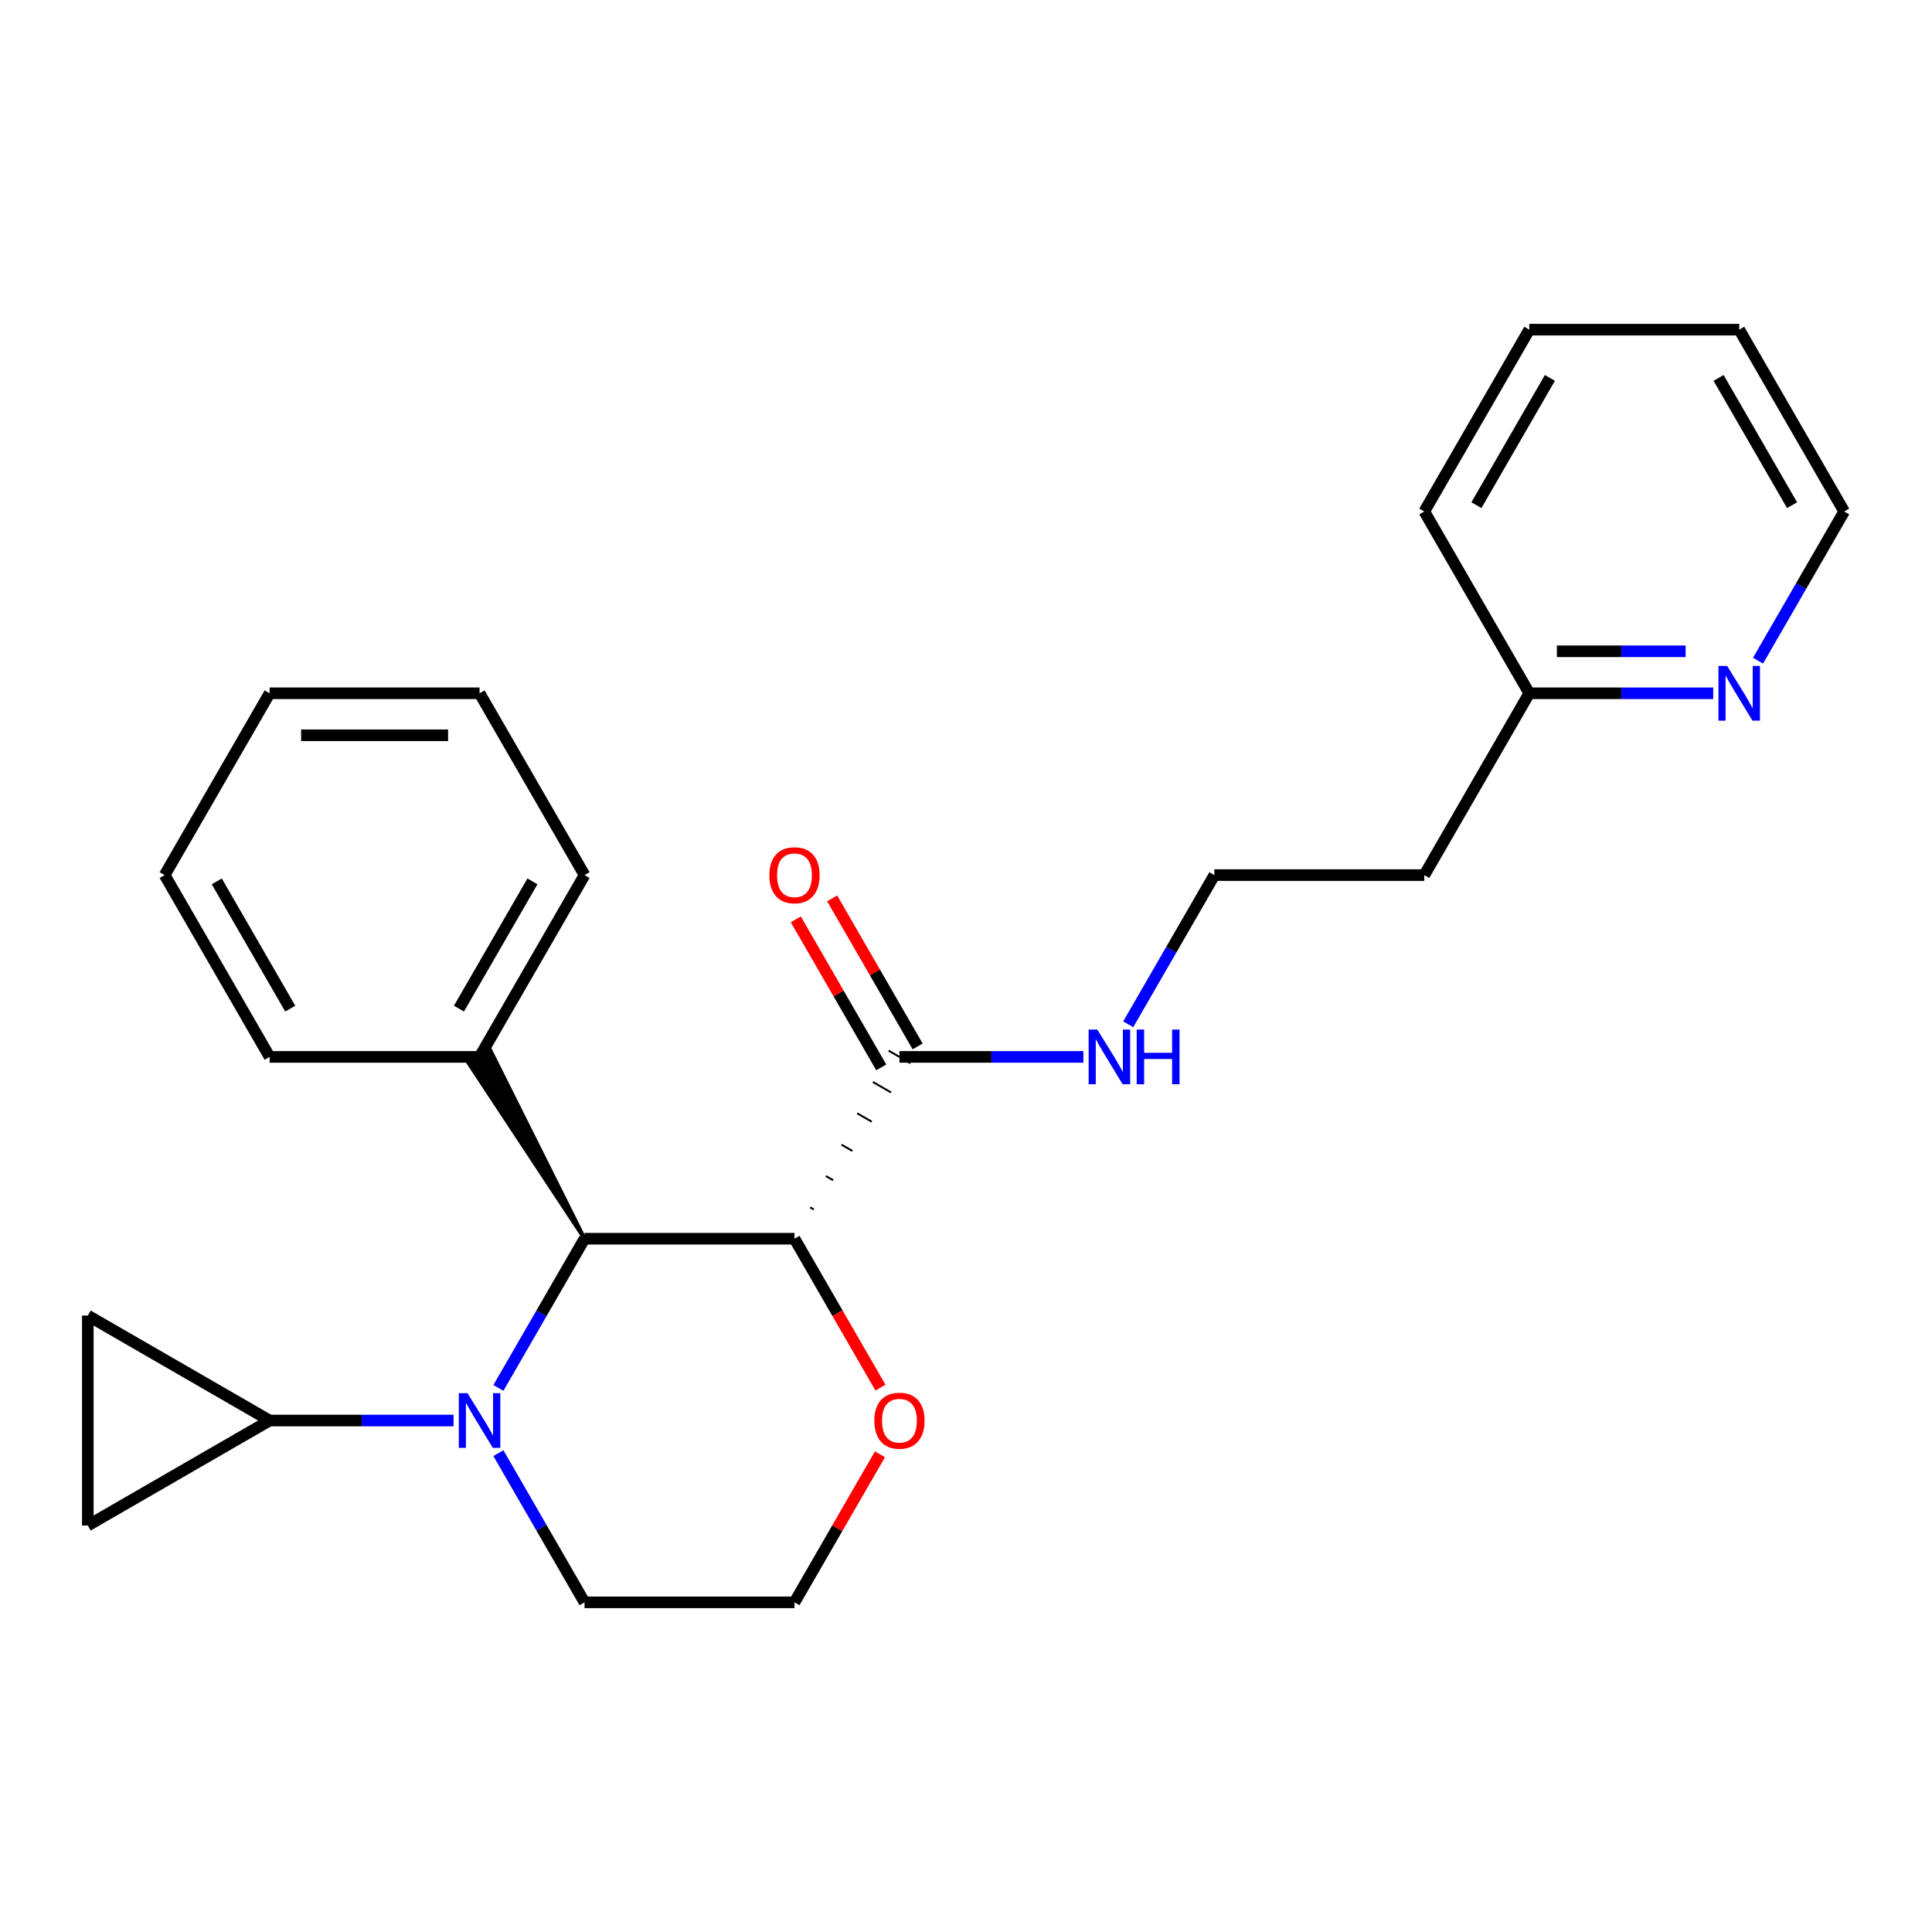 <?xml version='1.0' encoding='iso-8859-1'?>
<svg version='1.1' baseProfile='full'
              xmlns='http://www.w3.org/2000/svg'
                      xmlns:rdkit='http://www.rdkit.org/xml'
                      xmlns:xlink='http://www.w3.org/1999/xlink'
                  xml:space='preserve'
width='1000px' height='1000px' viewBox='0 0 1000 1000'>
<!-- END OF HEADER -->
<rect style='opacity:1.0;fill:#FFFFFF;stroke:none' width='1000' height='1000' x='0' y='0'> </rect>
<path class='bond-1' d='M 257.969,718.389 L 280.263,679.774' style='fill:none;fill-rule:evenodd;stroke:#0000FF;stroke-width:6px;stroke-linecap:butt;stroke-linejoin:miter;stroke-opacity:1' />
<path class='bond-1' d='M 280.263,679.774 L 302.558,641.159' style='fill:none;fill-rule:evenodd;stroke:#000000;stroke-width:6px;stroke-linecap:butt;stroke-linejoin:miter;stroke-opacity:1' />
<path class='bond-2' d='M 234.769,735.266 L 187.165,735.266' style='fill:none;fill-rule:evenodd;stroke:#0000FF;stroke-width:6px;stroke-linecap:butt;stroke-linejoin:miter;stroke-opacity:1' />
<path class='bond-2' d='M 187.165,735.266 L 139.561,735.266' style='fill:none;fill-rule:evenodd;stroke:#000000;stroke-width:6px;stroke-linecap:butt;stroke-linejoin:miter;stroke-opacity:1' />
<path class='bond-11' d='M 257.969,752.142 L 280.263,790.757' style='fill:none;fill-rule:evenodd;stroke:#0000FF;stroke-width:6px;stroke-linecap:butt;stroke-linejoin:miter;stroke-opacity:1' />
<path class='bond-11' d='M 280.263,790.757 L 302.558,829.372' style='fill:none;fill-rule:evenodd;stroke:#000000;stroke-width:6px;stroke-linecap:butt;stroke-linejoin:miter;stroke-opacity:1' />
<path class='bond-0' d='M 411.222,641.159 L 302.558,641.159' style='fill:none;fill-rule:evenodd;stroke:#000000;stroke-width:6px;stroke-linecap:butt;stroke-linejoin:miter;stroke-opacity:1' />
<path class='bond-3' d='M 421.219,626.018 L 419.337,624.932' style='fill:none;fill-rule:evenodd;stroke:#000000;stroke-width:1.0px;stroke-linecap:butt;stroke-linejoin:miter;stroke-opacity:1' />
<path class='bond-3' d='M 431.215,610.877 L 427.451,608.704' style='fill:none;fill-rule:evenodd;stroke:#000000;stroke-width:1.0px;stroke-linecap:butt;stroke-linejoin:miter;stroke-opacity:1' />
<path class='bond-3' d='M 441.212,595.736 L 435.565,592.476' style='fill:none;fill-rule:evenodd;stroke:#000000;stroke-width:1.0px;stroke-linecap:butt;stroke-linejoin:miter;stroke-opacity:1' />
<path class='bond-3' d='M 451.208,580.595 L 443.68,576.249' style='fill:none;fill-rule:evenodd;stroke:#000000;stroke-width:1.0px;stroke-linecap:butt;stroke-linejoin:miter;stroke-opacity:1' />
<path class='bond-3' d='M 461.205,565.454 L 451.794,560.021' style='fill:none;fill-rule:evenodd;stroke:#000000;stroke-width:1.0px;stroke-linecap:butt;stroke-linejoin:miter;stroke-opacity:1' />
<path class='bond-3' d='M 471.201,550.313 L 459.908,543.793' style='fill:none;fill-rule:evenodd;stroke:#000000;stroke-width:1.0px;stroke-linecap:butt;stroke-linejoin:miter;stroke-opacity:1' />
<path class='bond-26' d='M 411.222,641.159 L 433.47,679.694' style='fill:none;fill-rule:evenodd;stroke:#000000;stroke-width:6px;stroke-linecap:butt;stroke-linejoin:miter;stroke-opacity:1' />
<path class='bond-26' d='M 433.47,679.694 L 455.719,718.229' style='fill:none;fill-rule:evenodd;stroke:#FF0000;stroke-width:6px;stroke-linecap:butt;stroke-linejoin:miter;stroke-opacity:1' />
<path class='bond-7' d='M 302.558,641.159 L 253.872,543.793 L 242.579,550.313 Z' style='fill:#000000;fill-rule:evenodd;fill-opacity:1;stroke:#000000;stroke-width:2px;stroke-linecap:butt;stroke-linejoin:miter;stroke-opacity:1;' />
<path class='bond-4' d='M 139.561,735.266 L 45.455,789.598' style='fill:none;fill-rule:evenodd;stroke:#000000;stroke-width:6px;stroke-linecap:butt;stroke-linejoin:miter;stroke-opacity:1' />
<path class='bond-5' d='M 139.561,735.266 L 45.455,680.933' style='fill:none;fill-rule:evenodd;stroke:#000000;stroke-width:6px;stroke-linecap:butt;stroke-linejoin:miter;stroke-opacity:1' />
<path class='bond-9' d='M 474.965,541.62 L 452.844,503.305' style='fill:none;fill-rule:evenodd;stroke:#000000;stroke-width:6px;stroke-linecap:butt;stroke-linejoin:miter;stroke-opacity:1' />
<path class='bond-9' d='M 452.844,503.305 L 430.723,464.99' style='fill:none;fill-rule:evenodd;stroke:#FF0000;stroke-width:6px;stroke-linecap:butt;stroke-linejoin:miter;stroke-opacity:1' />
<path class='bond-9' d='M 456.144,552.486 L 434.023,514.172' style='fill:none;fill-rule:evenodd;stroke:#000000;stroke-width:6px;stroke-linecap:butt;stroke-linejoin:miter;stroke-opacity:1' />
<path class='bond-9' d='M 434.023,514.172 L 411.902,475.857' style='fill:none;fill-rule:evenodd;stroke:#FF0000;stroke-width:6px;stroke-linecap:butt;stroke-linejoin:miter;stroke-opacity:1' />
<path class='bond-10' d='M 465.555,547.053 L 513.159,547.053' style='fill:none;fill-rule:evenodd;stroke:#000000;stroke-width:6px;stroke-linecap:butt;stroke-linejoin:miter;stroke-opacity:1' />
<path class='bond-10' d='M 513.159,547.053 L 560.763,547.053' style='fill:none;fill-rule:evenodd;stroke:#0000FF;stroke-width:6px;stroke-linecap:butt;stroke-linejoin:miter;stroke-opacity:1' />
<path class='bond-25' d='M 45.455,789.598 L 45.455,680.933' style='fill:none;fill-rule:evenodd;stroke:#000000;stroke-width:6px;stroke-linecap:butt;stroke-linejoin:miter;stroke-opacity:1' />
<path class='bond-6' d='M 455.465,752.742 L 433.343,791.057' style='fill:none;fill-rule:evenodd;stroke:#FF0000;stroke-width:6px;stroke-linecap:butt;stroke-linejoin:miter;stroke-opacity:1' />
<path class='bond-6' d='M 433.343,791.057 L 411.222,829.372' style='fill:none;fill-rule:evenodd;stroke:#000000;stroke-width:6px;stroke-linecap:butt;stroke-linejoin:miter;stroke-opacity:1' />
<path class='bond-17' d='M 248.225,547.053 L 302.558,452.947' style='fill:none;fill-rule:evenodd;stroke:#000000;stroke-width:6px;stroke-linecap:butt;stroke-linejoin:miter;stroke-opacity:1' />
<path class='bond-17' d='M 237.554,522.071 L 275.587,456.196' style='fill:none;fill-rule:evenodd;stroke:#000000;stroke-width:6px;stroke-linecap:butt;stroke-linejoin:miter;stroke-opacity:1' />
<path class='bond-18' d='M 248.225,547.053 L 139.561,547.053' style='fill:none;fill-rule:evenodd;stroke:#000000;stroke-width:6px;stroke-linecap:butt;stroke-linejoin:miter;stroke-opacity:1' />
<path class='bond-8' d='M 886.757,358.841 L 839.153,358.841' style='fill:none;fill-rule:evenodd;stroke:#0000FF;stroke-width:6px;stroke-linecap:butt;stroke-linejoin:miter;stroke-opacity:1' />
<path class='bond-8' d='M 839.153,358.841 L 791.549,358.841' style='fill:none;fill-rule:evenodd;stroke:#000000;stroke-width:6px;stroke-linecap:butt;stroke-linejoin:miter;stroke-opacity:1' />
<path class='bond-8' d='M 872.475,337.108 L 839.153,337.108' style='fill:none;fill-rule:evenodd;stroke:#0000FF;stroke-width:6px;stroke-linecap:butt;stroke-linejoin:miter;stroke-opacity:1' />
<path class='bond-8' d='M 839.153,337.108 L 805.83,337.108' style='fill:none;fill-rule:evenodd;stroke:#000000;stroke-width:6px;stroke-linecap:butt;stroke-linejoin:miter;stroke-opacity:1' />
<path class='bond-16' d='M 909.957,341.964 L 932.251,303.349' style='fill:none;fill-rule:evenodd;stroke:#0000FF;stroke-width:6px;stroke-linecap:butt;stroke-linejoin:miter;stroke-opacity:1' />
<path class='bond-16' d='M 932.251,303.349 L 954.545,264.734' style='fill:none;fill-rule:evenodd;stroke:#000000;stroke-width:6px;stroke-linecap:butt;stroke-linejoin:miter;stroke-opacity:1' />
<path class='bond-15' d='M 583.963,530.177 L 606.257,491.562' style='fill:none;fill-rule:evenodd;stroke:#0000FF;stroke-width:6px;stroke-linecap:butt;stroke-linejoin:miter;stroke-opacity:1' />
<path class='bond-15' d='M 606.257,491.562 L 628.552,452.947' style='fill:none;fill-rule:evenodd;stroke:#000000;stroke-width:6px;stroke-linecap:butt;stroke-linejoin:miter;stroke-opacity:1' />
<path class='bond-13' d='M 302.558,829.372 L 411.222,829.372' style='fill:none;fill-rule:evenodd;stroke:#000000;stroke-width:6px;stroke-linecap:butt;stroke-linejoin:miter;stroke-opacity:1' />
<path class='bond-12' d='M 791.549,358.841 L 737.216,452.947' style='fill:none;fill-rule:evenodd;stroke:#000000;stroke-width:6px;stroke-linecap:butt;stroke-linejoin:miter;stroke-opacity:1' />
<path class='bond-19' d='M 791.549,358.841 L 737.216,264.734' style='fill:none;fill-rule:evenodd;stroke:#000000;stroke-width:6px;stroke-linecap:butt;stroke-linejoin:miter;stroke-opacity:1' />
<path class='bond-14' d='M 737.216,452.947 L 628.552,452.947' style='fill:none;fill-rule:evenodd;stroke:#000000;stroke-width:6px;stroke-linecap:butt;stroke-linejoin:miter;stroke-opacity:1' />
<path class='bond-28' d='M 954.545,264.734 L 900.213,170.628' style='fill:none;fill-rule:evenodd;stroke:#000000;stroke-width:6px;stroke-linecap:butt;stroke-linejoin:miter;stroke-opacity:1' />
<path class='bond-28' d='M 927.574,261.485 L 889.542,195.61' style='fill:none;fill-rule:evenodd;stroke:#000000;stroke-width:6px;stroke-linecap:butt;stroke-linejoin:miter;stroke-opacity:1' />
<path class='bond-22' d='M 302.558,452.947 L 248.225,358.841' style='fill:none;fill-rule:evenodd;stroke:#000000;stroke-width:6px;stroke-linecap:butt;stroke-linejoin:miter;stroke-opacity:1' />
<path class='bond-21' d='M 139.561,547.053 L 85.229,452.947' style='fill:none;fill-rule:evenodd;stroke:#000000;stroke-width:6px;stroke-linecap:butt;stroke-linejoin:miter;stroke-opacity:1' />
<path class='bond-21' d='M 150.232,522.071 L 112.2,456.196' style='fill:none;fill-rule:evenodd;stroke:#000000;stroke-width:6px;stroke-linecap:butt;stroke-linejoin:miter;stroke-opacity:1' />
<path class='bond-23' d='M 737.216,264.734 L 791.549,170.628' style='fill:none;fill-rule:evenodd;stroke:#000000;stroke-width:6px;stroke-linecap:butt;stroke-linejoin:miter;stroke-opacity:1' />
<path class='bond-23' d='M 764.187,261.485 L 802.22,195.61' style='fill:none;fill-rule:evenodd;stroke:#000000;stroke-width:6px;stroke-linecap:butt;stroke-linejoin:miter;stroke-opacity:1' />
<path class='bond-20' d='M 900.213,170.628 L 791.549,170.628' style='fill:none;fill-rule:evenodd;stroke:#000000;stroke-width:6px;stroke-linecap:butt;stroke-linejoin:miter;stroke-opacity:1' />
<path class='bond-24' d='M 85.229,452.947 L 139.561,358.841' style='fill:none;fill-rule:evenodd;stroke:#000000;stroke-width:6px;stroke-linecap:butt;stroke-linejoin:miter;stroke-opacity:1' />
<path class='bond-27' d='M 248.225,358.841 L 139.561,358.841' style='fill:none;fill-rule:evenodd;stroke:#000000;stroke-width:6px;stroke-linecap:butt;stroke-linejoin:miter;stroke-opacity:1' />
<path class='bond-27' d='M 231.926,380.573 L 155.861,380.573' style='fill:none;fill-rule:evenodd;stroke:#000000;stroke-width:6px;stroke-linecap:butt;stroke-linejoin:miter;stroke-opacity:1' />
<path  class='atom-0' d='M 241.965 721.106
L 251.245 736.106
Q 252.165 737.586, 253.645 740.266
Q 255.125 742.946, 255.205 743.106
L 255.205 721.106
L 258.965 721.106
L 258.965 749.426
L 255.085 749.426
L 245.125 733.026
Q 243.965 731.106, 242.725 728.906
Q 241.525 726.706, 241.165 726.026
L 241.165 749.426
L 237.485 749.426
L 237.485 721.106
L 241.965 721.106
' fill='#0000FF'/>
<path  class='atom-7' d='M 452.555 735.346
Q 452.555 728.546, 455.915 724.746
Q 459.275 720.946, 465.555 720.946
Q 471.835 720.946, 475.195 724.746
Q 478.555 728.546, 478.555 735.346
Q 478.555 742.226, 475.155 746.146
Q 471.755 750.026, 465.555 750.026
Q 459.315 750.026, 455.915 746.146
Q 452.555 742.266, 452.555 735.346
M 465.555 746.826
Q 469.875 746.826, 472.195 743.946
Q 474.555 741.026, 474.555 735.346
Q 474.555 729.786, 472.195 726.986
Q 469.875 724.146, 465.555 724.146
Q 461.235 724.146, 458.875 726.946
Q 456.555 729.746, 456.555 735.346
Q 456.555 741.066, 458.875 743.946
Q 461.235 746.826, 465.555 746.826
' fill='#FF0000'/>
<path  class='atom-9' d='M 893.953 344.681
L 903.233 359.681
Q 904.153 361.161, 905.633 363.841
Q 907.113 366.521, 907.193 366.681
L 907.193 344.681
L 910.953 344.681
L 910.953 373.001
L 907.073 373.001
L 897.113 356.601
Q 895.953 354.681, 894.713 352.481
Q 893.513 350.281, 893.153 349.601
L 893.153 373.001
L 889.473 373.001
L 889.473 344.681
L 893.953 344.681
' fill='#0000FF'/>
<path  class='atom-10' d='M 398.222 453.027
Q 398.222 446.227, 401.582 442.427
Q 404.942 438.627, 411.222 438.627
Q 417.502 438.627, 420.862 442.427
Q 424.222 446.227, 424.222 453.027
Q 424.222 459.907, 420.822 463.827
Q 417.422 467.707, 411.222 467.707
Q 404.982 467.707, 401.582 463.827
Q 398.222 459.947, 398.222 453.027
M 411.222 464.507
Q 415.542 464.507, 417.862 461.627
Q 420.222 458.707, 420.222 453.027
Q 420.222 447.467, 417.862 444.667
Q 415.542 441.827, 411.222 441.827
Q 406.902 441.827, 404.542 444.627
Q 402.222 447.427, 402.222 453.027
Q 402.222 458.747, 404.542 461.627
Q 406.902 464.507, 411.222 464.507
' fill='#FF0000'/>
<path  class='atom-11' d='M 567.959 532.893
L 577.239 547.893
Q 578.159 549.373, 579.639 552.053
Q 581.119 554.733, 581.199 554.893
L 581.199 532.893
L 584.959 532.893
L 584.959 561.213
L 581.079 561.213
L 571.119 544.813
Q 569.959 542.893, 568.719 540.693
Q 567.519 538.493, 567.159 537.813
L 567.159 561.213
L 563.479 561.213
L 563.479 532.893
L 567.959 532.893
' fill='#0000FF'/>
<path  class='atom-11' d='M 588.359 532.893
L 592.199 532.893
L 592.199 544.933
L 606.679 544.933
L 606.679 532.893
L 610.519 532.893
L 610.519 561.213
L 606.679 561.213
L 606.679 548.133
L 592.199 548.133
L 592.199 561.213
L 588.359 561.213
L 588.359 532.893
' fill='#0000FF'/>
</svg>

